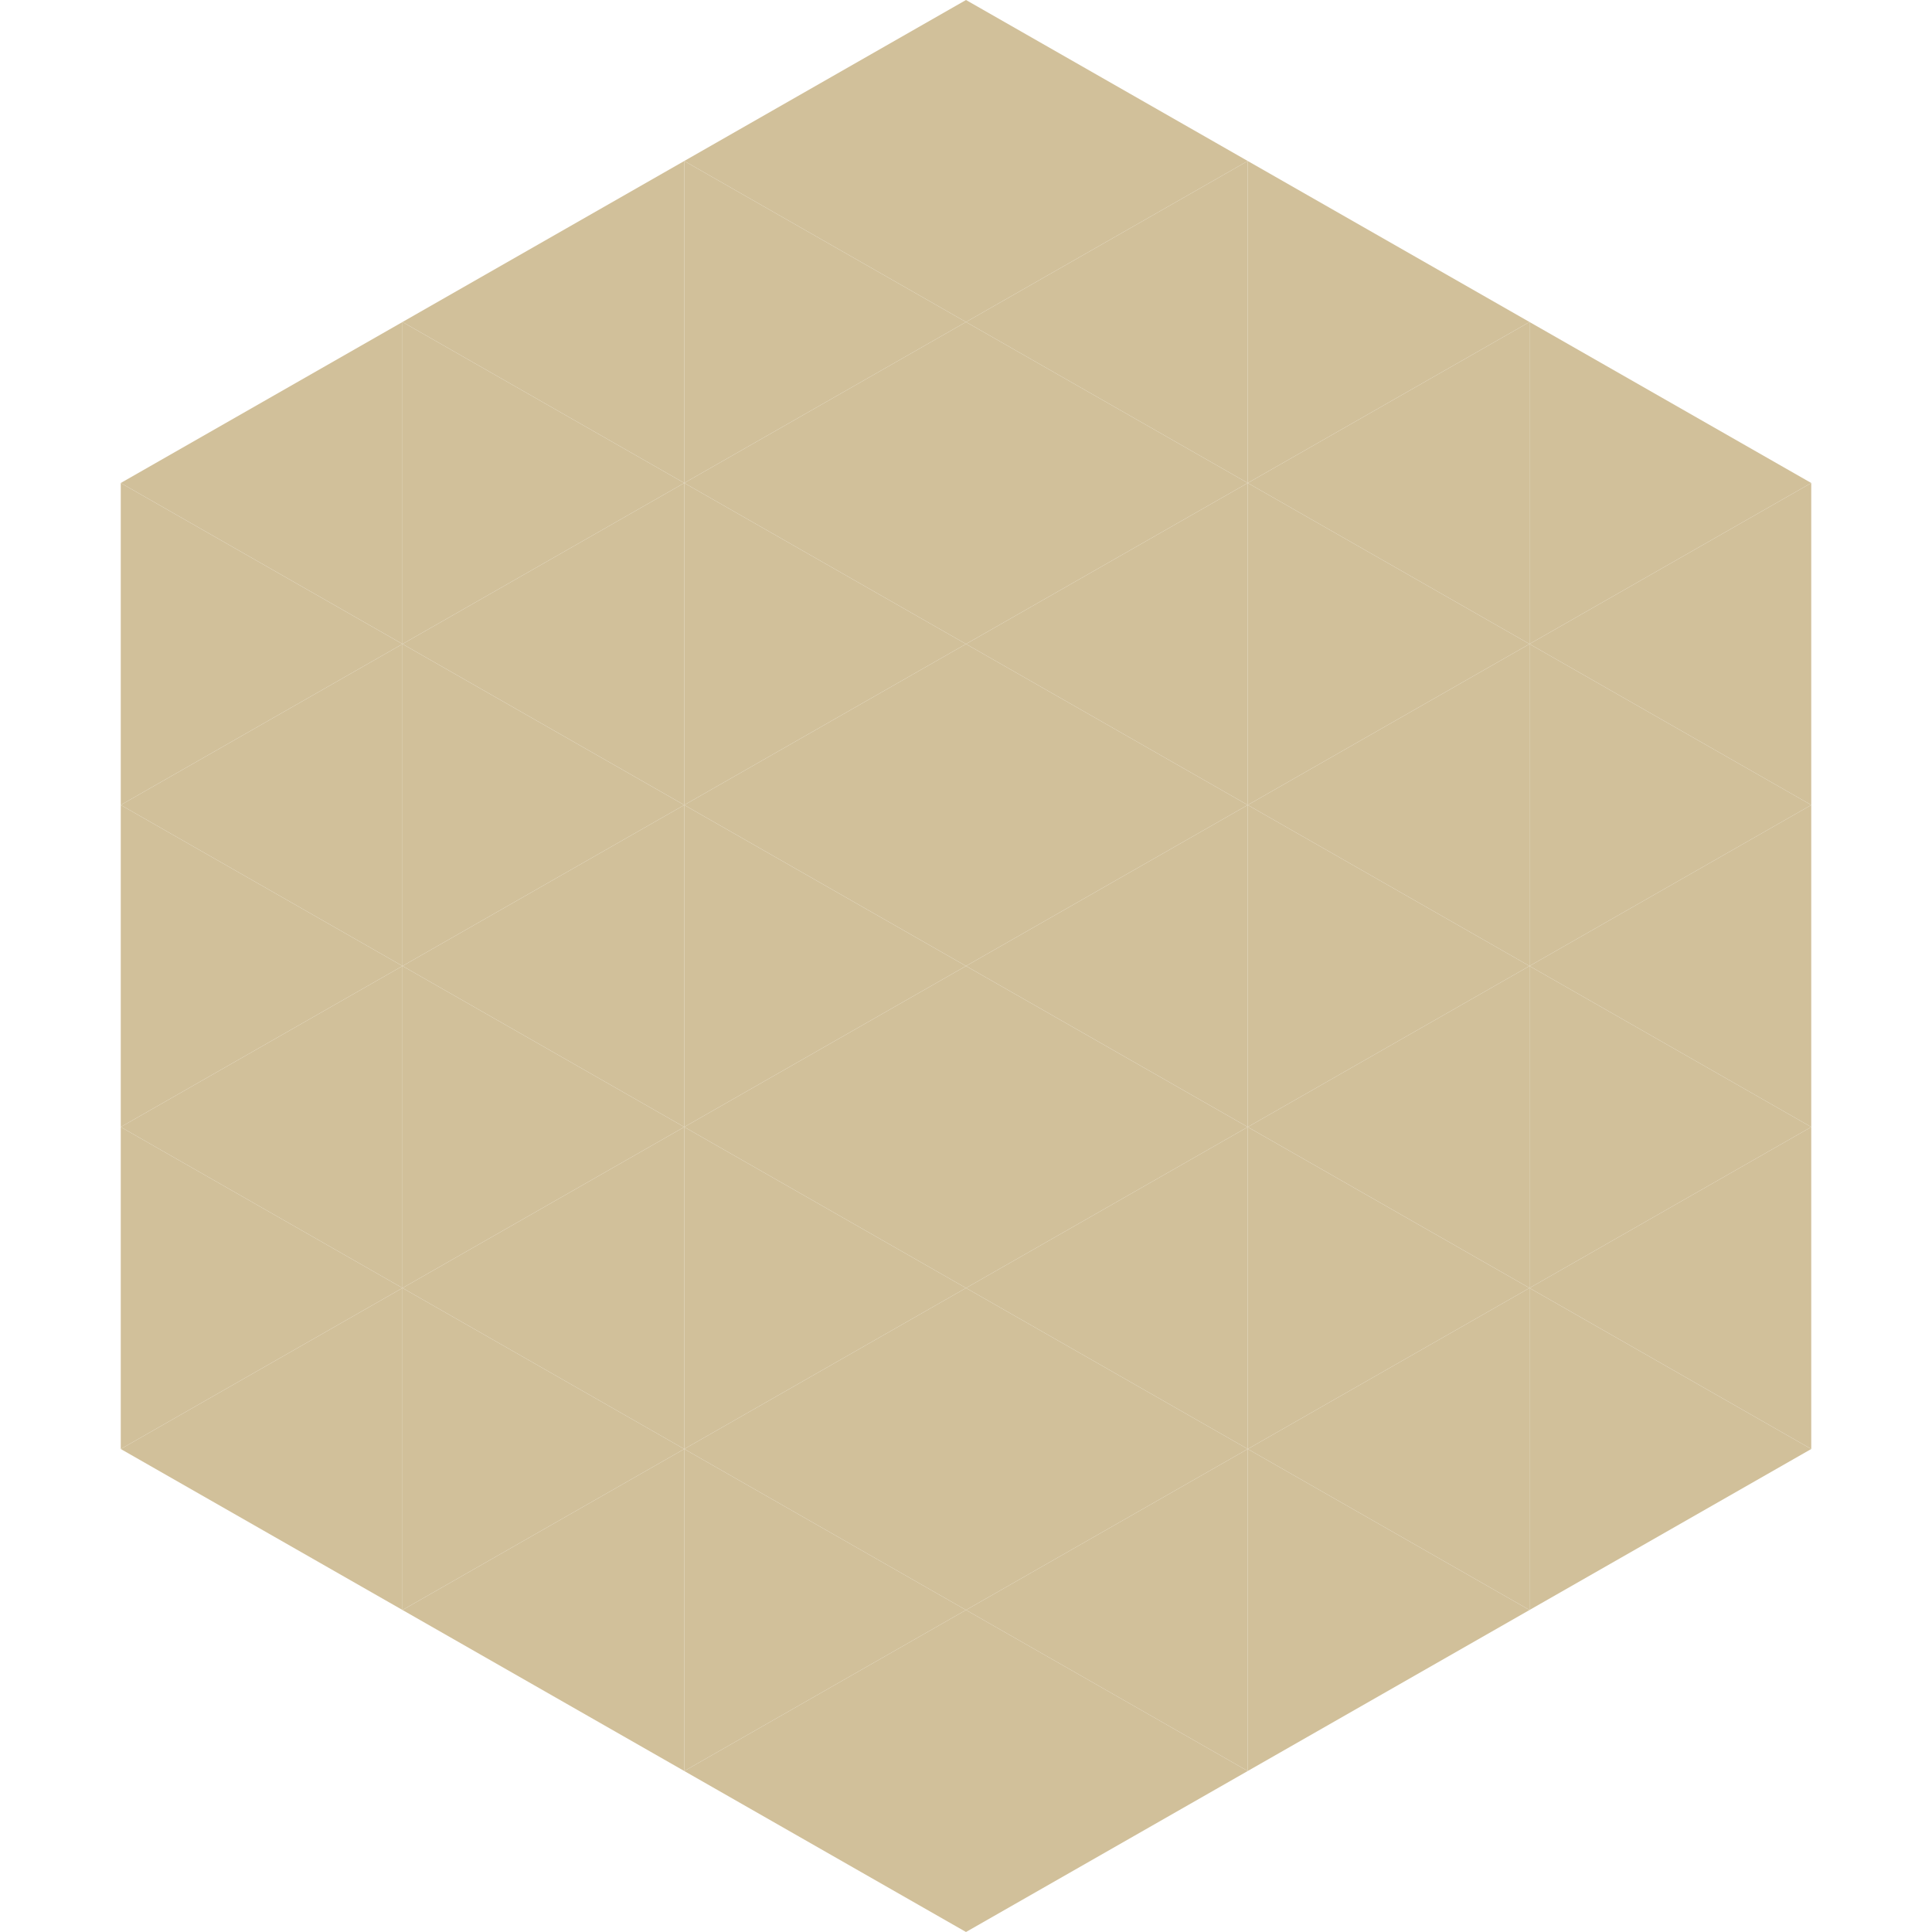 <?xml version="1.0"?>
<!-- Generated by SVGo -->
<svg width="240" height="240"
     xmlns="http://www.w3.org/2000/svg"
     xmlns:xlink="http://www.w3.org/1999/xlink">
<polygon points="50,40 15,60 50,80" style="fill:rgb(209,192,154)" />
<polygon points="190,40 225,60 190,80" style="fill:rgb(209,192,154)" />
<polygon points="15,60 50,80 15,100" style="fill:rgb(209,192,154)" />
<polygon points="225,60 190,80 225,100" style="fill:rgb(209,192,154)" />
<polygon points="50,80 15,100 50,120" style="fill:rgb(209,192,154)" />
<polygon points="190,80 225,100 190,120" style="fill:rgb(209,192,154)" />
<polygon points="15,100 50,120 15,140" style="fill:rgb(209,192,154)" />
<polygon points="225,100 190,120 225,140" style="fill:rgb(209,192,154)" />
<polygon points="50,120 15,140 50,160" style="fill:rgb(209,192,154)" />
<polygon points="190,120 225,140 190,160" style="fill:rgb(209,192,154)" />
<polygon points="15,140 50,160 15,180" style="fill:rgb(209,192,154)" />
<polygon points="225,140 190,160 225,180" style="fill:rgb(209,192,154)" />
<polygon points="50,160 15,180 50,200" style="fill:rgb(209,192,154)" />
<polygon points="190,160 225,180 190,200" style="fill:rgb(209,192,154)" />
<polygon points="15,180 50,200 15,220" style="fill:rgb(255,255,255); fill-opacity:0" />
<polygon points="225,180 190,200 225,220" style="fill:rgb(255,255,255); fill-opacity:0" />
<polygon points="50,0 85,20 50,40" style="fill:rgb(255,255,255); fill-opacity:0" />
<polygon points="190,0 155,20 190,40" style="fill:rgb(255,255,255); fill-opacity:0" />
<polygon points="85,20 50,40 85,60" style="fill:rgb(209,192,154)" />
<polygon points="155,20 190,40 155,60" style="fill:rgb(209,192,154)" />
<polygon points="50,40 85,60 50,80" style="fill:rgb(209,192,154)" />
<polygon points="190,40 155,60 190,80" style="fill:rgb(209,192,154)" />
<polygon points="85,60 50,80 85,100" style="fill:rgb(209,192,154)" />
<polygon points="155,60 190,80 155,100" style="fill:rgb(209,192,154)" />
<polygon points="50,80 85,100 50,120" style="fill:rgb(209,192,154)" />
<polygon points="190,80 155,100 190,120" style="fill:rgb(209,192,154)" />
<polygon points="85,100 50,120 85,140" style="fill:rgb(209,192,154)" />
<polygon points="155,100 190,120 155,140" style="fill:rgb(209,192,154)" />
<polygon points="50,120 85,140 50,160" style="fill:rgb(209,192,154)" />
<polygon points="190,120 155,140 190,160" style="fill:rgb(209,192,154)" />
<polygon points="85,140 50,160 85,180" style="fill:rgb(209,192,154)" />
<polygon points="155,140 190,160 155,180" style="fill:rgb(209,192,154)" />
<polygon points="50,160 85,180 50,200" style="fill:rgb(209,192,154)" />
<polygon points="190,160 155,180 190,200" style="fill:rgb(209,192,154)" />
<polygon points="85,180 50,200 85,220" style="fill:rgb(209,192,154)" />
<polygon points="155,180 190,200 155,220" style="fill:rgb(209,192,154)" />
<polygon points="120,0 85,20 120,40" style="fill:rgb(209,192,154)" />
<polygon points="120,0 155,20 120,40" style="fill:rgb(209,192,154)" />
<polygon points="85,20 120,40 85,60" style="fill:rgb(209,192,154)" />
<polygon points="155,20 120,40 155,60" style="fill:rgb(209,192,154)" />
<polygon points="120,40 85,60 120,80" style="fill:rgb(209,192,154)" />
<polygon points="120,40 155,60 120,80" style="fill:rgb(209,192,154)" />
<polygon points="85,60 120,80 85,100" style="fill:rgb(209,192,154)" />
<polygon points="155,60 120,80 155,100" style="fill:rgb(209,192,154)" />
<polygon points="120,80 85,100 120,120" style="fill:rgb(209,192,154)" />
<polygon points="120,80 155,100 120,120" style="fill:rgb(209,192,154)" />
<polygon points="85,100 120,120 85,140" style="fill:rgb(209,192,154)" />
<polygon points="155,100 120,120 155,140" style="fill:rgb(209,192,154)" />
<polygon points="120,120 85,140 120,160" style="fill:rgb(209,192,154)" />
<polygon points="120,120 155,140 120,160" style="fill:rgb(209,192,154)" />
<polygon points="85,140 120,160 85,180" style="fill:rgb(209,192,154)" />
<polygon points="155,140 120,160 155,180" style="fill:rgb(209,192,154)" />
<polygon points="120,160 85,180 120,200" style="fill:rgb(209,192,154)" />
<polygon points="120,160 155,180 120,200" style="fill:rgb(209,192,154)" />
<polygon points="85,180 120,200 85,220" style="fill:rgb(209,192,154)" />
<polygon points="155,180 120,200 155,220" style="fill:rgb(209,192,154)" />
<polygon points="120,200 85,220 120,240" style="fill:rgb(209,192,154)" />
<polygon points="120,200 155,220 120,240" style="fill:rgb(209,192,154)" />
<polygon points="85,220 120,240 85,260" style="fill:rgb(255,255,255); fill-opacity:0" />
<polygon points="155,220 120,240 155,260" style="fill:rgb(255,255,255); fill-opacity:0" />
</svg>
